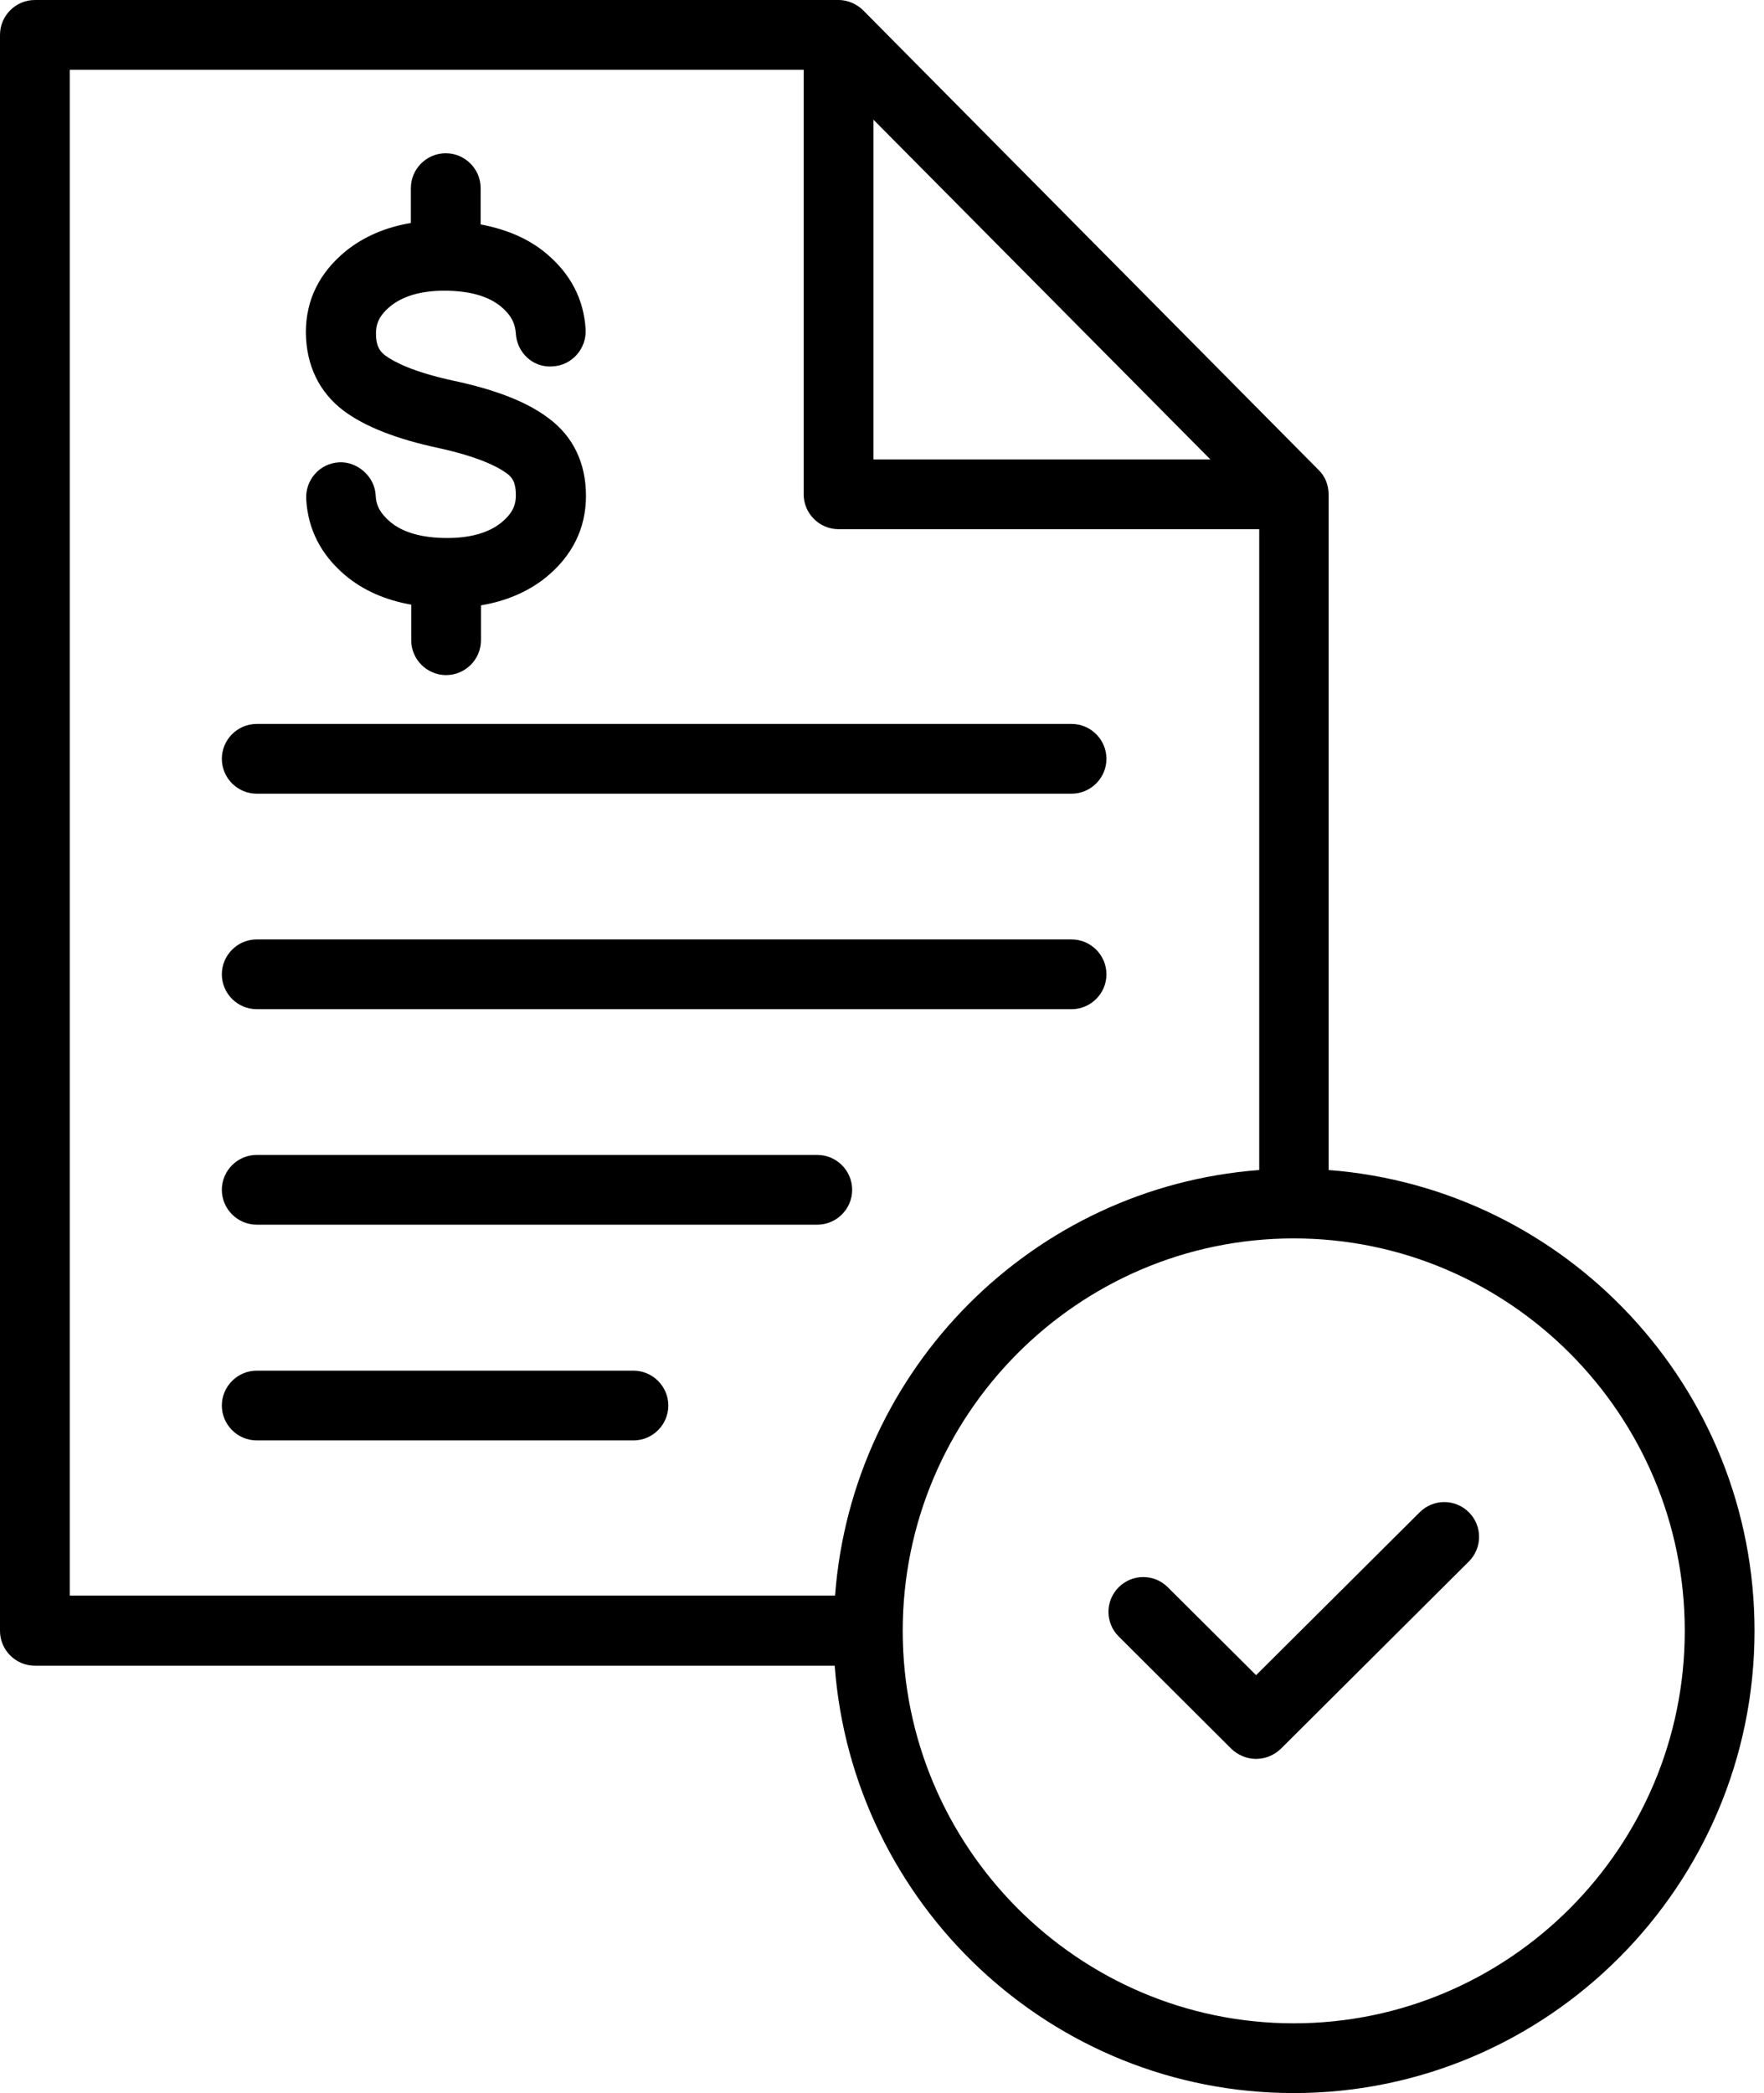 <svg xmlns="http://www.w3.org/2000/svg" width="59" height="70" viewBox="0 0 59 70" fill="none"><path d="M11.491 13.735C12.214 14.272 13.252 14.68 14.664 14.983C15.994 15.275 16.636 15.602 16.939 15.823C17.137 15.963 17.254 16.138 17.254 16.558C17.254 16.827 17.195 17.13 16.764 17.48C16.344 17.818 15.737 17.993 14.956 17.993C14.116 17.993 13.462 17.807 13.042 17.445C12.727 17.177 12.575 16.908 12.564 16.558C12.529 15.917 11.934 15.427 11.339 15.462C10.697 15.497 10.207 16.045 10.242 16.698C10.3 17.702 10.732 18.553 11.549 19.242C12.144 19.743 12.89 20.07 13.754 20.222V21.412C13.754 22.053 14.279 22.578 14.921 22.578C15.562 22.578 16.087 22.053 16.087 21.412V20.245C16.927 20.105 17.662 19.79 18.257 19.312C19.144 18.588 19.599 17.667 19.599 16.582C19.599 15.485 19.167 14.587 18.339 13.98C17.627 13.443 16.589 13.035 15.165 12.732C13.824 12.44 13.194 12.113 12.89 11.892C12.704 11.752 12.575 11.577 12.575 11.157C12.575 10.888 12.634 10.585 13.066 10.235C13.486 9.897 14.092 9.722 14.862 9.722C15.702 9.722 16.355 9.908 16.776 10.27C17.09 10.538 17.23 10.807 17.254 11.157C17.289 11.798 17.837 12.312 18.491 12.253C19.132 12.218 19.622 11.658 19.587 11.017C19.529 10.013 19.085 9.162 18.28 8.485C17.686 7.983 16.939 7.668 16.076 7.505V6.292C16.076 5.65 15.55 5.125 14.909 5.125C14.267 5.125 13.742 5.65 13.742 6.292V7.458C12.902 7.598 12.167 7.913 11.572 8.392C10.674 9.127 10.23 10.037 10.23 11.122C10.242 12.218 10.674 13.117 11.491 13.735Z" fill="black"></path><path d="M8.587 26.544H35.84C36.482 26.544 37.007 26.019 37.007 25.378C37.007 24.736 36.482 24.211 35.84 24.211H8.587C7.945 24.211 7.42 24.736 7.42 25.378C7.42 26.019 7.945 26.544 8.587 26.544Z" fill="black"></path><path d="M8.587 33.751H35.84C36.482 33.751 37.007 33.226 37.007 32.585C37.007 31.943 36.482 31.418 35.84 31.418H8.587C7.945 31.418 7.42 31.943 7.42 32.585C7.42 33.226 7.945 33.751 8.587 33.751Z" fill="black"></path><path d="M8.587 40.958H27.335C27.977 40.958 28.502 40.433 28.502 39.792C28.502 39.15 27.977 38.625 27.335 38.625H8.587C7.945 38.625 7.42 39.15 7.42 39.792C7.42 40.433 7.945 40.958 8.587 40.958Z" fill="black"></path><path d="M21.187 45.84H8.587C7.945 45.84 7.42 46.365 7.42 47.007C7.42 47.648 7.945 48.173 8.587 48.173H21.187C21.828 48.173 22.353 47.648 22.353 47.007C22.353 46.365 21.828 45.84 21.187 45.84Z" fill="black"></path><path d="M44.438 39.13V16.532C44.438 16.228 44.322 15.925 44.1 15.715L28.875 0.35C28.653 0.128 28.35 0 28.047 0H1.167C0.525 0 0 0.525 0 1.167V54.542C0 55.183 0.525 55.708 1.167 55.708H27.918C28.513 63.688 35.163 70 43.272 70C51.765 70 58.683 63.058 58.683 54.542C58.683 46.41 52.395 39.737 44.438 39.13ZM29.213 4.002L40.483 15.365H29.213V4.002ZM2.333 2.333H26.88V16.532C26.88 17.173 27.405 17.698 28.047 17.698H42.117V39.13C34.545 39.702 28.502 45.768 27.93 53.363H2.333V2.333ZM43.272 67.667C36.062 67.667 30.193 61.775 30.193 54.542C30.193 47.308 36.062 41.417 43.272 41.417C50.482 41.417 56.35 47.308 56.35 54.542C56.35 61.775 50.482 67.667 43.272 67.667Z" fill="black"></path><path d="M47.484 50.576L42.012 56.024L39.06 53.084C38.605 52.629 37.87 52.629 37.416 53.084C36.961 53.539 36.961 54.274 37.416 54.729L41.184 58.486C41.417 58.707 41.709 58.824 42.012 58.824C42.316 58.824 42.607 58.707 42.84 58.486L49.129 52.221C49.584 51.766 49.584 51.031 49.129 50.576C48.674 50.121 47.939 50.121 47.484 50.576Z" fill="black"></path></svg>